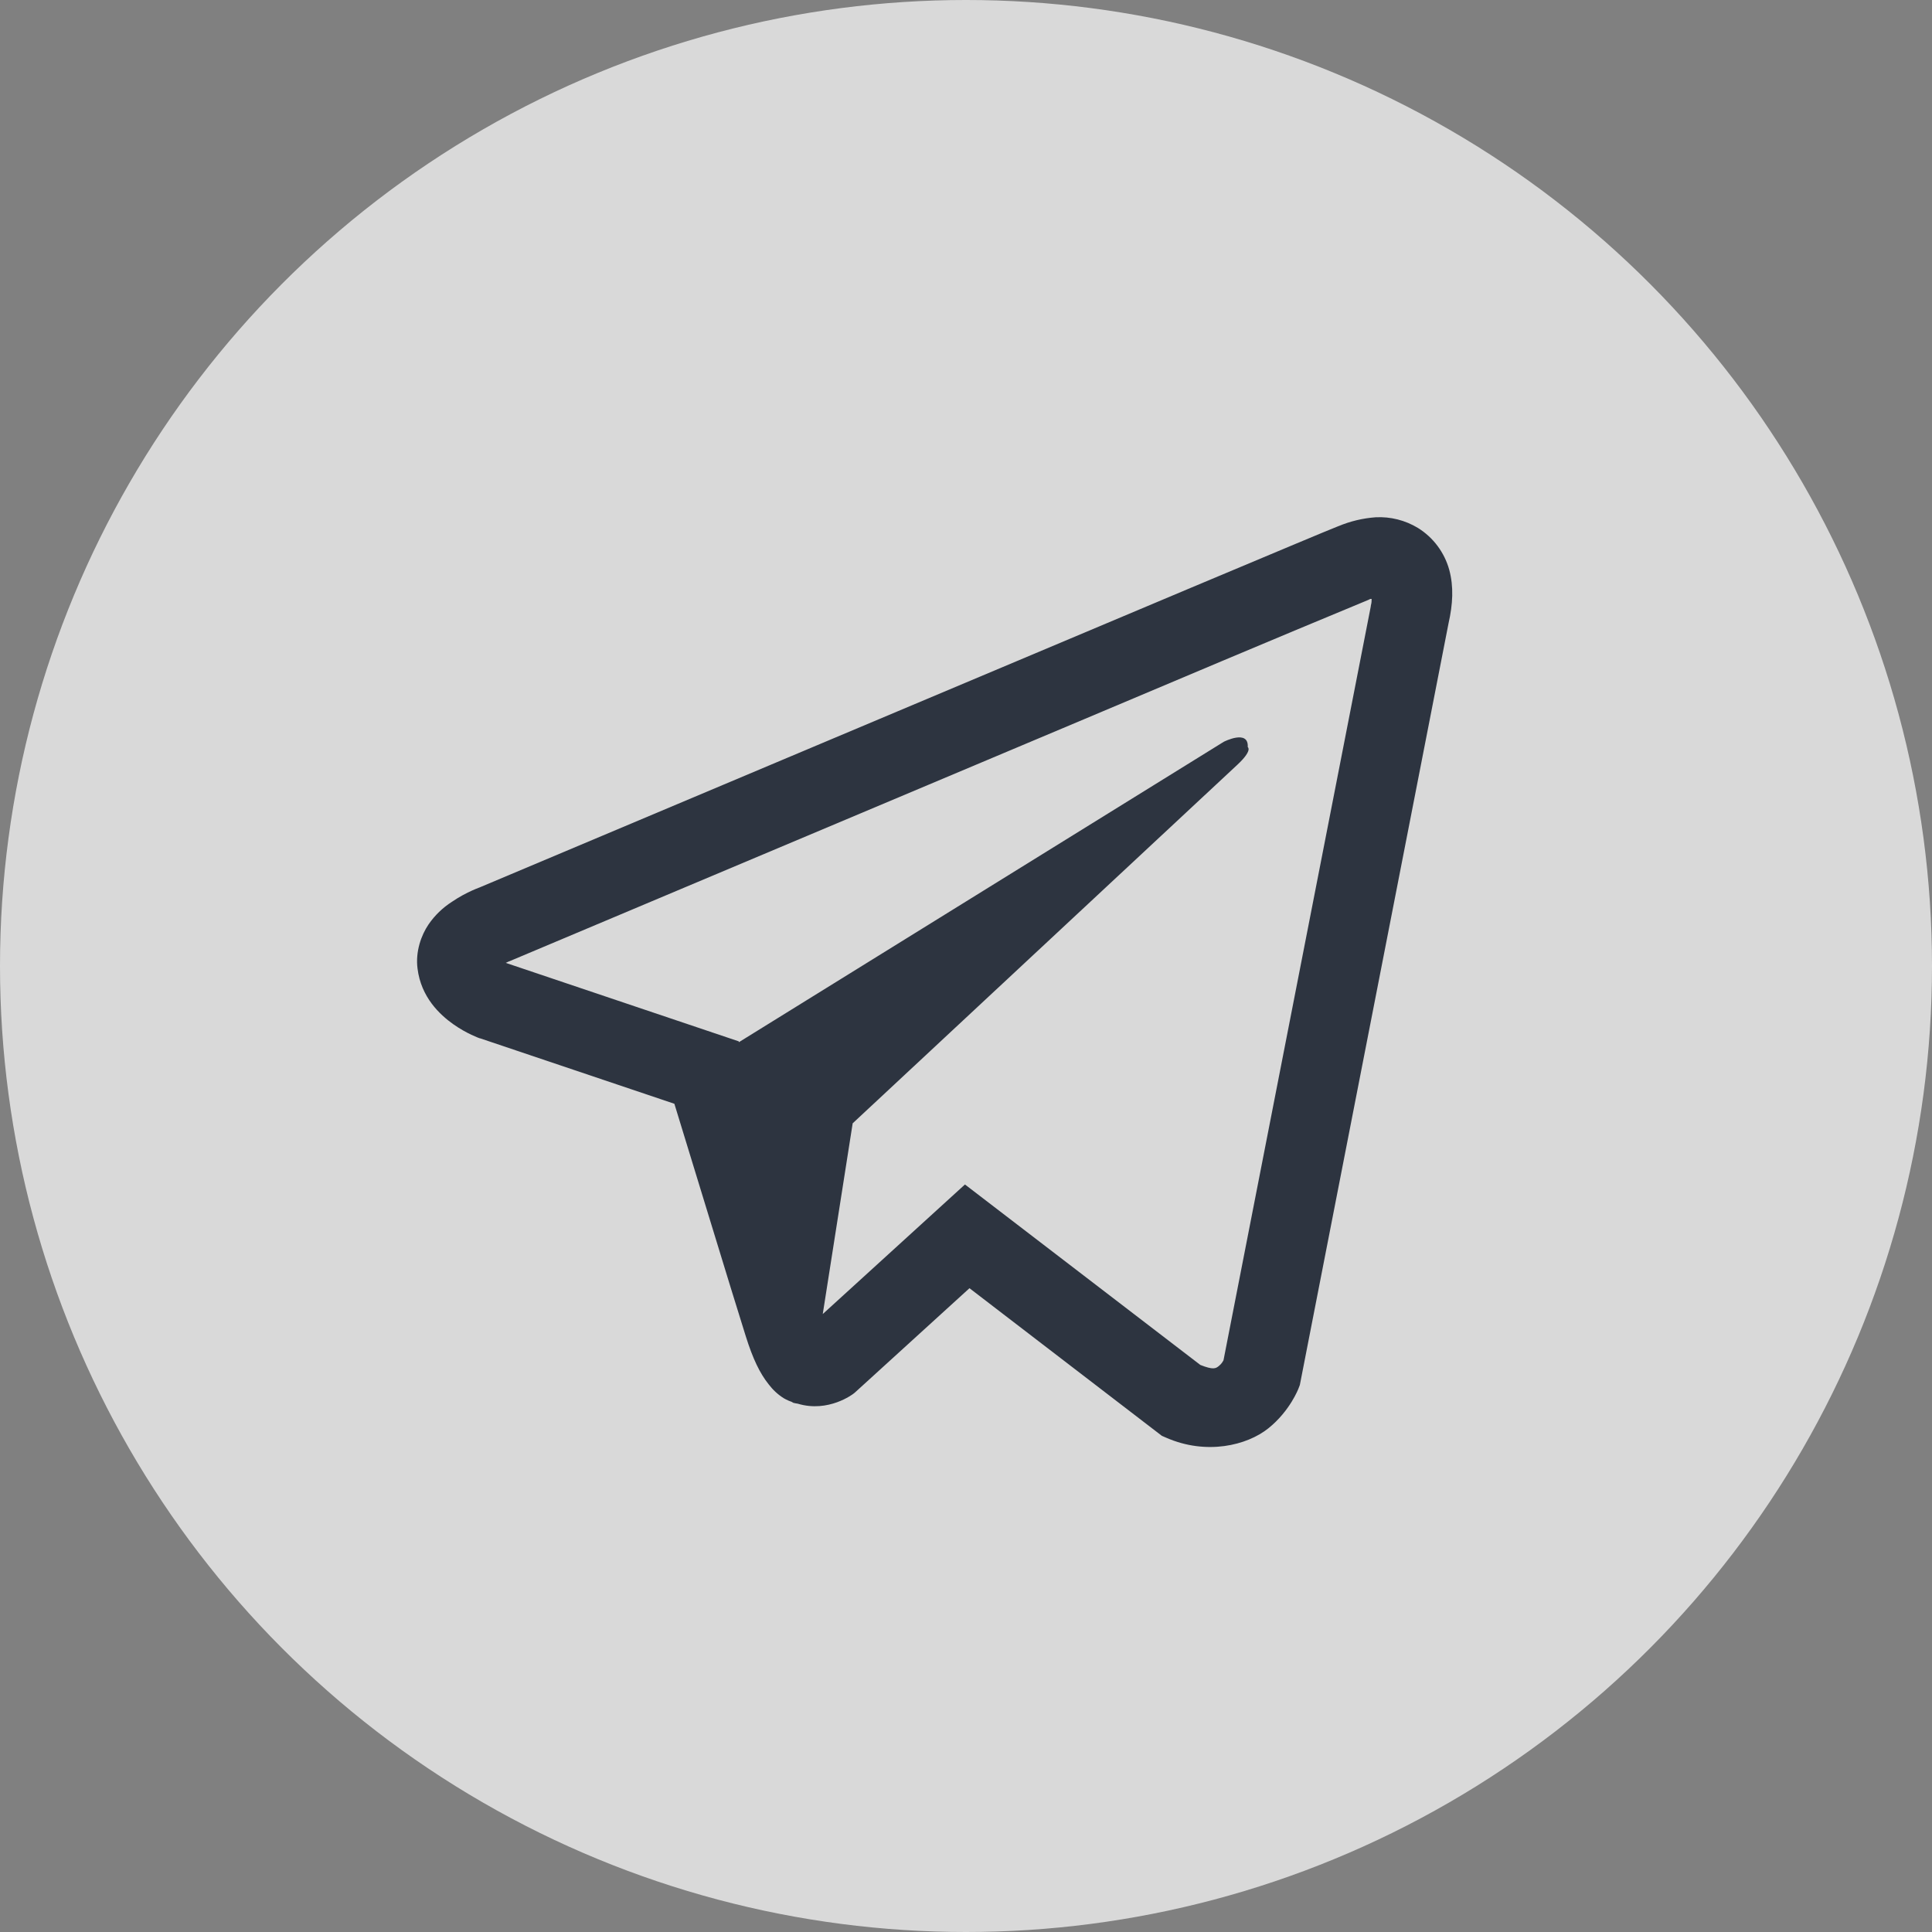 <svg width="35" height="35" viewBox="0 0 35 35" fill="none" xmlns="http://www.w3.org/2000/svg">
<rect x="0" y="0" width="35" height="35" fill="#808080" stroke="none"/>
<circle opacity="0.7" cx="17.5" cy="17.5" r="17.5" fill="white"/>
<path d="M24.921 9.371C24.689 9.388 24.462 9.442 24.247 9.532H24.245C24.039 9.613 23.061 10.024 21.575 10.648L16.25 12.891C12.428 14.5 8.671 16.084 8.671 16.084L8.716 16.067C8.716 16.067 8.457 16.152 8.187 16.337C8.02 16.444 7.876 16.583 7.764 16.746C7.631 16.941 7.524 17.239 7.564 17.547C7.629 18.068 7.967 18.38 8.209 18.553C8.454 18.727 8.688 18.809 8.688 18.809H8.694L12.217 19.996C12.375 20.503 13.29 23.513 13.51 24.206C13.64 24.62 13.766 24.879 13.924 25.077C14.001 25.178 14.09 25.262 14.198 25.33C14.254 25.363 14.313 25.388 14.375 25.406L14.339 25.398C14.35 25.401 14.359 25.409 14.367 25.412C14.395 25.42 14.415 25.423 14.452 25.429C15.009 25.598 15.457 25.251 15.457 25.251L15.483 25.231L17.563 23.337L21.049 26.012L21.128 26.046C21.854 26.364 22.59 26.187 22.979 25.874C23.371 25.559 23.523 25.155 23.523 25.155L23.548 25.09L26.242 11.29C26.319 10.949 26.338 10.63 26.254 10.321C26.167 10.008 25.966 9.738 25.69 9.566C25.459 9.425 25.191 9.357 24.921 9.371ZM24.848 10.85C24.845 10.895 24.854 10.89 24.833 10.977V10.986L22.165 24.642C22.153 24.662 22.134 24.704 22.08 24.747C22.024 24.792 21.979 24.82 21.745 24.727L17.481 21.458L14.905 23.805L15.447 20.35L22.413 13.857C22.7 13.59 22.604 13.534 22.604 13.534C22.624 13.206 22.17 13.438 22.17 13.438L13.386 18.88L13.383 18.865L9.173 17.447V17.445L9.162 17.442C9.169 17.44 9.177 17.437 9.184 17.434L9.207 17.422L9.229 17.414C9.229 17.414 12.989 15.83 16.81 14.221C18.723 13.415 20.651 12.604 22.134 11.977C23.013 11.607 23.893 11.239 24.774 10.874C24.833 10.851 24.805 10.85 24.848 10.85Z" fill="#2D3440"/>
</svg>
